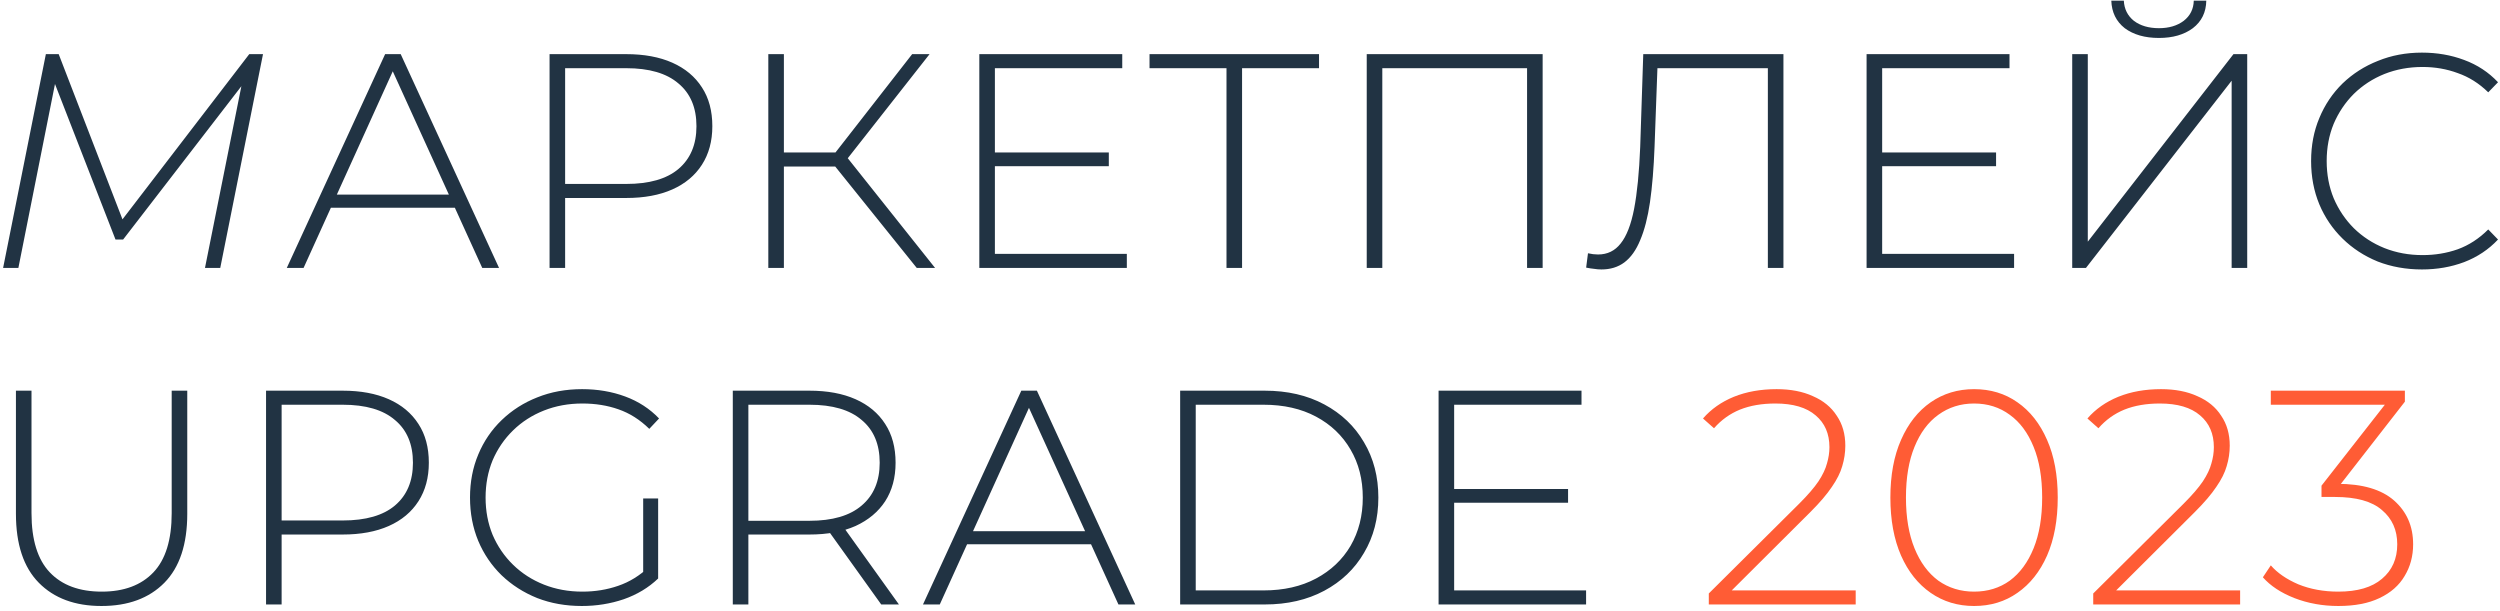 <?xml version="1.0" encoding="UTF-8"?> <svg xmlns="http://www.w3.org/2000/svg" width="520" height="127" viewBox="0 0 520 127" fill="none"> <path d="M0.646 55.728L9.539 11.261H12.207L25.992 46.962L24.594 46.772L51.846 11.261H54.705L45.812 55.728H42.635L50.576 16.089L51.529 16.216L25.611 49.821H24.023L10.873 16.026L11.699 16.153L3.822 55.728H0.646ZM59.651 55.728L80.106 11.261H83.346L103.801 55.728H100.307L80.996 13.294H82.393L63.145 55.728H59.651ZM67.147 43.214L68.227 40.483H94.844L95.924 43.214H67.147ZM114.308 55.728V11.261H130.252C133.979 11.261 137.176 11.854 139.844 13.04C142.512 14.226 144.566 15.941 146.006 18.186C147.446 20.388 148.166 23.077 148.166 26.253C148.166 29.345 147.446 32.013 146.006 34.257C144.566 36.502 142.512 38.217 139.844 39.403C137.176 40.589 133.979 41.181 130.252 41.181H116.086L117.547 39.657V55.728H114.308ZM117.547 39.847L116.086 38.259H130.252C135.038 38.259 138.659 37.222 141.115 35.147C143.613 33.029 144.863 30.065 144.863 26.253C144.863 22.399 143.613 19.435 141.115 17.36C138.659 15.242 135.038 14.184 130.252 14.184H116.086L117.547 12.595V39.847ZM190.682 55.728L172.705 33.368L175.436 31.78L194.494 55.728H190.682ZM159.809 55.728V11.261H163.049V55.728H159.809ZM161.969 34.638V31.716H175.5V34.638H161.969ZM175.627 33.813L172.641 33.177L189.729 11.261H193.35L175.627 33.813ZM206.557 31.716H230.633V34.575H206.557V31.716ZM206.938 52.806H234.381V55.728H203.698V11.261H233.428V14.184H206.938V52.806ZM255.11 55.728V13.167L256.063 14.184H239.102V11.261H274.358V14.184H257.397L258.35 13.167V55.728H255.11ZM284.28 55.728V11.261H320.87V55.728H317.63V13.167L318.583 14.184H286.567L287.52 13.167V55.728H284.28ZM333.094 56.046C332.586 56.046 332.078 56.004 331.569 55.919C331.104 55.877 330.553 55.792 329.918 55.665L330.299 52.679C331.019 52.849 331.718 52.933 332.395 52.933C334.343 52.933 335.91 52.171 337.096 50.647C338.324 49.122 339.256 46.729 339.891 43.468C340.526 40.165 340.95 35.867 341.162 30.573L341.797 11.261H370.954V55.728H367.715V13.167L368.668 14.184H343.83L344.782 13.167L344.147 30.509C343.978 34.998 343.66 38.852 343.194 42.071C342.728 45.247 342.051 47.873 341.162 49.948C340.315 52.023 339.213 53.569 337.858 54.585C336.545 55.559 334.957 56.046 333.094 56.046ZM391.108 31.716H415.183V34.575H391.108V31.716ZM391.489 52.806H418.931V55.728H388.249V11.261H417.978V14.184H391.489V52.806ZM431.021 55.728V11.261H434.261V50.265L464.562 11.261H467.421V55.728H464.181V16.788L433.88 55.728H431.021ZM449.062 7.895C446.14 7.895 443.768 7.217 441.947 5.862C440.169 4.464 439.237 2.559 439.152 0.145H441.757C441.842 1.881 442.54 3.279 443.853 4.337C445.208 5.354 446.945 5.862 449.062 5.862C451.137 5.862 452.852 5.354 454.208 4.337C455.563 3.279 456.262 1.881 456.304 0.145H458.908C458.866 2.559 457.934 4.464 456.113 5.862C454.292 7.217 451.942 7.895 449.062 7.895ZM503.769 56.046C500.466 56.046 497.395 55.496 494.558 54.395C491.763 53.251 489.328 51.663 487.253 49.63C485.178 47.597 483.568 45.226 482.425 42.515C481.281 39.763 480.71 36.756 480.71 33.495C480.71 30.234 481.281 27.248 482.425 24.538C483.568 21.785 485.178 19.393 487.253 17.36C489.37 15.327 491.826 13.76 494.622 12.659C497.417 11.516 500.466 10.944 503.769 10.944C506.903 10.944 509.825 11.452 512.535 12.468C515.288 13.485 517.639 15.031 519.587 17.106L517.554 19.202C515.648 17.339 513.531 16.005 511.201 15.2C508.914 14.353 506.479 13.93 503.896 13.93C501.059 13.93 498.412 14.416 495.956 15.39C493.542 16.365 491.424 17.741 489.603 19.52C487.824 21.298 486.427 23.373 485.41 25.745C484.436 28.117 483.949 30.7 483.949 33.495C483.949 36.29 484.436 38.873 485.41 41.245C486.427 43.617 487.824 45.692 489.603 47.47C491.424 49.249 493.542 50.625 495.956 51.599C498.412 52.574 501.059 53.06 503.896 53.06C506.479 53.06 508.914 52.658 511.201 51.853C513.531 51.007 515.648 49.63 517.554 47.724L519.587 49.821C517.639 51.896 515.288 53.463 512.535 54.522C509.825 55.538 506.903 56.046 503.769 56.046ZM21.101 126.046C15.595 126.046 11.254 124.437 8.078 121.218C4.902 118 3.314 113.214 3.314 106.862V81.261H6.553V106.735C6.553 112.283 7.824 116.39 10.365 119.058C12.906 121.726 16.506 123.06 21.164 123.06C25.78 123.06 29.359 121.726 31.9 119.058C34.441 116.39 35.711 112.283 35.711 106.735V81.261H38.951V106.862C38.951 113.214 37.363 118 34.187 121.218C31.01 124.437 26.648 126.046 21.101 126.046ZM55.338 125.729V81.261H71.283C75.01 81.261 78.207 81.854 80.875 83.04C83.543 84.226 85.597 85.941 87.037 88.186C88.477 90.388 89.197 93.077 89.197 96.253C89.197 99.345 88.477 102.013 87.037 104.257C85.597 106.502 83.543 108.217 80.875 109.403C78.207 110.589 75.01 111.181 71.283 111.181H57.117L58.578 109.657V125.729H55.338ZM58.578 109.847L57.117 108.259H71.283C76.068 108.259 79.689 107.222 82.145 105.147C84.644 103.029 85.893 100.065 85.893 96.253C85.893 92.399 84.644 89.435 82.145 87.36C79.689 85.242 76.068 84.184 71.283 84.184H57.117L58.578 82.596V109.847ZM121.012 126.046C117.667 126.046 114.575 125.496 111.738 124.395C108.9 123.251 106.423 121.663 104.305 119.63C102.23 117.597 100.621 115.226 99.478 112.515C98.334 109.763 97.763 106.756 97.763 103.495C97.763 100.234 98.334 97.248 99.478 94.538C100.621 91.785 102.252 89.393 104.369 87.36C106.486 85.327 108.943 83.76 111.738 82.659C114.575 81.516 117.688 80.944 121.076 80.944C124.294 80.944 127.28 81.452 130.033 82.468C132.786 83.485 135.136 85.009 137.084 87.042L135.051 89.202C133.103 87.296 130.965 85.941 128.635 85.136C126.348 84.332 123.85 83.93 121.139 83.93C118.26 83.93 115.592 84.416 113.135 85.391C110.679 86.365 108.54 87.741 106.719 89.52C104.898 91.298 103.48 93.373 102.463 95.745C101.489 98.117 101.002 100.7 101.002 103.495C101.002 106.29 101.489 108.873 102.463 111.245C103.48 113.617 104.898 115.692 106.719 117.47C108.54 119.249 110.679 120.625 113.135 121.599C115.592 122.573 118.26 123.06 121.139 123.06C123.765 123.06 126.243 122.658 128.572 121.854C130.943 121.049 133.103 119.715 135.051 117.851L136.893 120.329C134.903 122.235 132.51 123.675 129.715 124.649C126.963 125.58 124.062 126.046 121.012 126.046ZM133.781 120.011V103.686H136.893V120.329L133.781 120.011ZM152.421 125.729V81.261H168.366C172.093 81.261 175.29 81.854 177.958 83.04C180.626 84.226 182.68 85.941 184.12 88.186C185.56 90.388 186.28 93.077 186.28 96.253C186.28 99.345 185.56 102.013 184.12 104.257C182.68 106.459 180.626 108.175 177.958 109.403C175.29 110.589 172.093 111.181 168.366 111.181H154.2L155.661 109.657V125.729H152.421ZM183.294 125.729L171.733 109.593H175.417L186.978 125.729H183.294ZM155.661 109.847L154.2 108.323H168.366C173.151 108.323 176.772 107.264 179.229 105.147C181.727 103.029 182.976 100.065 182.976 96.253C182.976 92.399 181.727 89.435 179.229 87.36C176.772 85.242 173.151 84.184 168.366 84.184H154.2L155.661 82.596V109.847ZM191.98 125.729L212.434 81.261H215.674L236.129 125.729H232.635L213.324 83.294H214.721L195.473 125.729H191.98ZM199.475 113.214L200.555 110.483H227.172L228.252 113.214H199.475ZM245.472 125.729V81.261H263.068C267.769 81.261 271.898 82.214 275.456 84.12C279.013 86.026 281.766 88.651 283.714 91.997C285.704 95.343 286.699 99.175 286.699 103.495C286.699 107.815 285.704 111.647 283.714 114.993C281.766 118.339 279.013 120.964 275.456 122.87C271.898 124.776 267.769 125.729 263.068 125.729H245.472ZM248.712 122.806H262.814C267.007 122.806 270.649 121.981 273.74 120.329C276.832 118.677 279.225 116.412 280.919 113.532C282.613 110.61 283.46 107.264 283.46 103.495C283.46 99.726 282.613 96.401 280.919 93.522C279.225 90.6 276.832 88.313 273.74 86.661C270.649 85.009 267.007 84.184 262.814 84.184H248.712V122.806ZM302.083 101.716H326.159V104.575H302.083V101.716ZM302.464 122.806H329.907V125.729H299.225V81.261H328.954V84.184H302.464V122.806Z" fill="#213343"></path> <path d="M355.43 125.729V123.442L374.233 104.765C376.012 102.987 377.346 101.441 378.235 100.128C379.124 98.773 379.717 97.524 380.014 96.38C380.352 95.237 380.522 94.115 380.522 93.013C380.522 90.218 379.569 88.016 377.663 86.407C375.757 84.755 372.962 83.93 369.278 83.93C366.483 83.93 364.027 84.353 361.909 85.2C359.834 86.047 358.034 87.339 356.51 89.075L354.223 87.042C355.917 85.094 358.055 83.591 360.639 82.532C363.264 81.473 366.229 80.944 369.532 80.944C372.454 80.944 374.974 81.431 377.092 82.405C379.251 83.337 380.903 84.692 382.046 86.471C383.232 88.207 383.825 90.282 383.825 92.696C383.825 94.136 383.613 95.554 383.19 96.952C382.809 98.307 382.089 99.747 381.03 101.272C380.014 102.796 378.531 104.533 376.583 106.481L358.924 124.077L357.844 122.806H385.985V125.729H355.43ZM410.604 126.046C407.216 126.046 404.209 125.136 401.583 123.315C398.957 121.494 396.903 118.91 395.421 115.565C393.939 112.177 393.198 108.153 393.198 103.495C393.198 98.837 393.939 94.835 395.421 91.489C396.903 88.101 398.957 85.496 401.583 83.675C404.209 81.854 407.216 80.944 410.604 80.944C414.034 80.944 417.041 81.854 419.624 83.675C422.25 85.496 424.304 88.101 425.786 91.489C427.268 94.835 428.009 98.837 428.009 103.495C428.009 108.153 427.268 112.177 425.786 115.565C424.304 118.91 422.25 121.494 419.624 123.315C417.041 125.136 414.034 126.046 410.604 126.046ZM410.604 123.06C413.441 123.06 415.918 122.298 418.036 120.774C420.153 119.207 421.805 116.962 422.991 114.04C424.177 111.118 424.77 107.603 424.77 103.495C424.77 99.345 424.177 95.83 422.991 92.95C421.805 90.028 420.153 87.805 418.036 86.28C415.918 84.713 413.441 83.93 410.604 83.93C407.809 83.93 405.331 84.713 403.171 86.28C401.054 87.805 399.402 90.028 398.216 92.95C397.031 95.83 396.438 99.345 396.438 103.495C396.438 107.603 397.031 111.118 398.216 114.04C399.402 116.962 401.054 119.207 403.171 120.774C405.331 122.298 407.809 123.06 410.604 123.06ZM435.391 125.729V123.442L454.194 104.765C455.973 102.987 457.307 101.441 458.196 100.128C459.086 98.773 459.678 97.524 459.975 96.38C460.314 95.237 460.483 94.115 460.483 93.013C460.483 90.218 459.53 88.016 457.625 86.407C455.719 84.755 452.924 83.93 449.239 83.93C446.444 83.93 443.988 84.353 441.87 85.2C439.795 86.047 437.995 87.339 436.471 89.075L434.184 87.042C435.878 85.094 438.017 83.591 440.6 82.532C443.226 81.473 446.19 80.944 449.493 80.944C452.416 80.944 454.935 81.431 457.053 82.405C459.213 83.337 460.864 84.692 462.008 86.471C463.193 88.207 463.786 90.282 463.786 92.696C463.786 94.136 463.575 95.554 463.151 96.952C462.77 98.307 462.05 99.747 460.991 101.272C459.975 102.796 458.493 104.533 456.545 106.481L438.885 124.077L437.805 122.806H465.946V125.729H435.391ZM486.368 126.046C483.107 126.046 480.058 125.496 477.22 124.395C474.425 123.293 472.244 121.854 470.677 120.075L472.329 117.597C473.684 119.164 475.59 120.477 478.046 121.536C480.545 122.552 483.319 123.06 486.368 123.06C490.349 123.06 493.377 122.171 495.452 120.392C497.569 118.614 498.628 116.221 498.628 113.214C498.628 110.25 497.569 107.878 495.452 106.099C493.377 104.278 490.116 103.368 485.669 103.368H482.874V101.018L497.04 82.913L497.485 84.184H472.329V81.261H500.216V83.548L486.114 101.653L484.716 100.636H486.114C491.407 100.636 495.367 101.801 497.993 104.13C500.618 106.459 501.931 109.487 501.931 113.214C501.931 115.67 501.338 117.873 500.153 119.821C499.009 121.769 497.273 123.293 494.944 124.395C492.657 125.496 489.798 126.046 486.368 126.046Z" fill="#FF5C35"></path> </svg> 